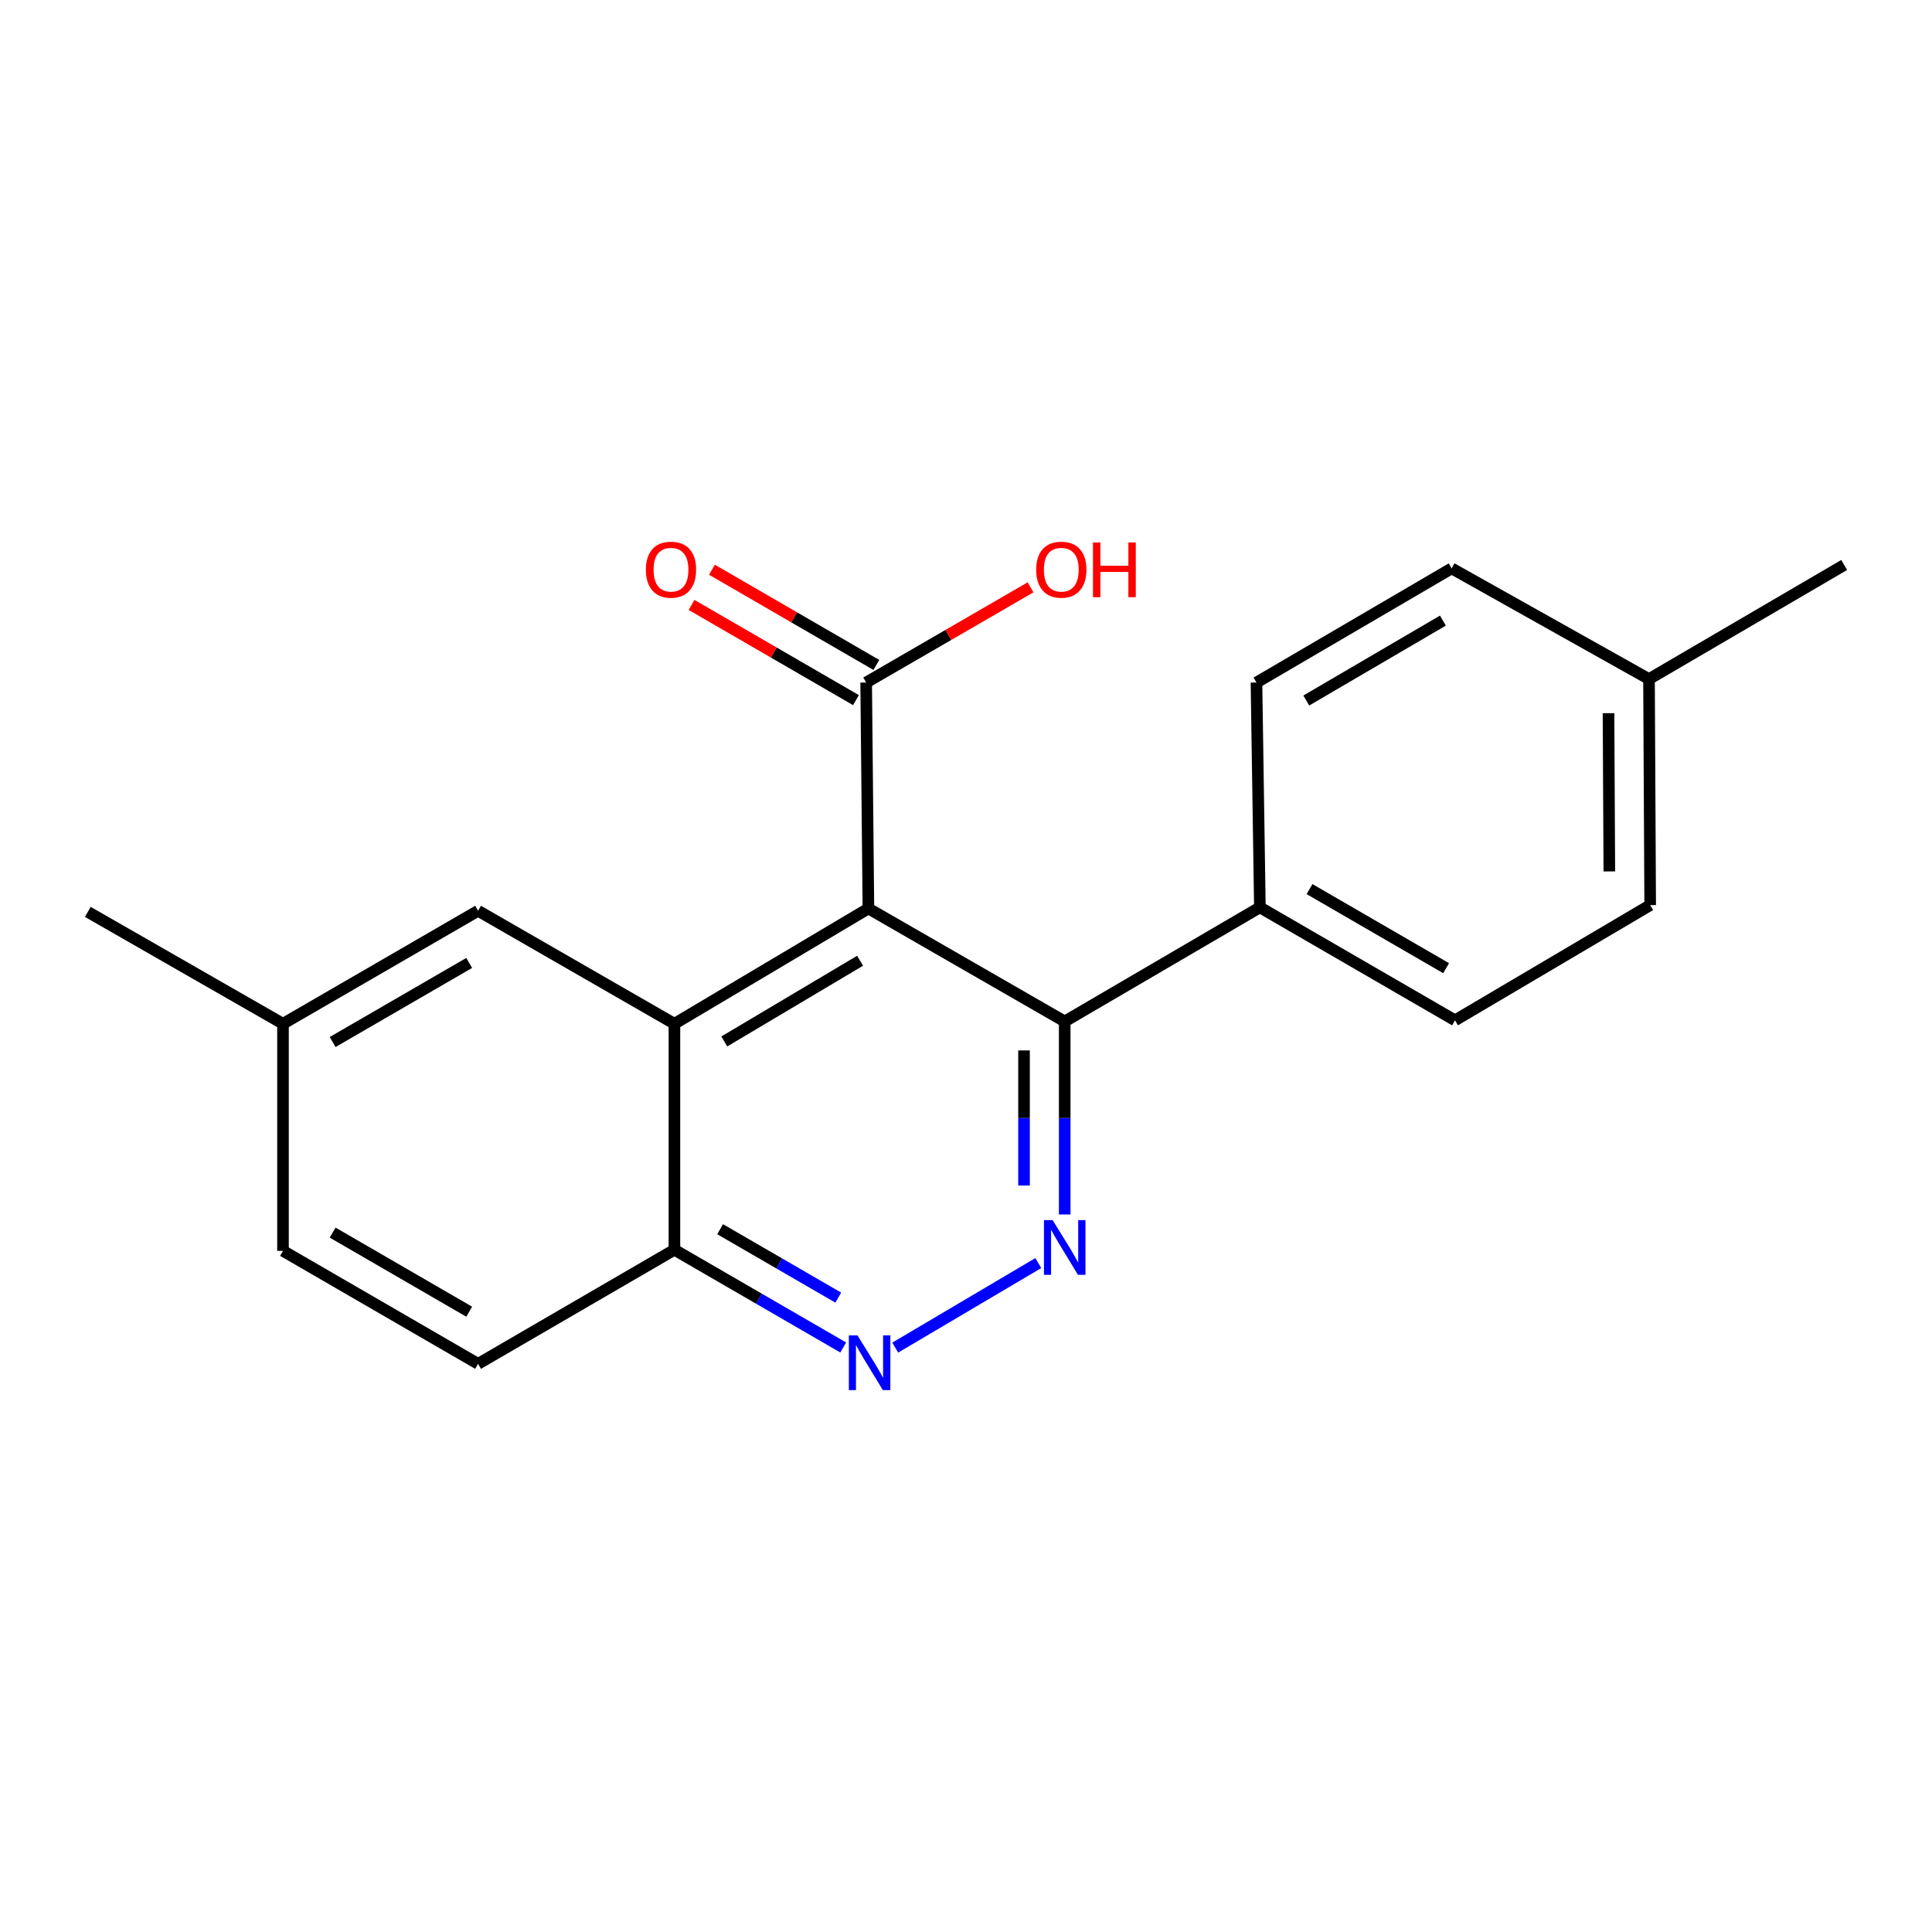 <?xml version='1.0' encoding='iso-8859-1'?>
<svg version='1.1' baseProfile='full'
              xmlns='http://www.w3.org/2000/svg'
                      xmlns:rdkit='http://www.rdkit.org/xml'
                      xmlns:xlink='http://www.w3.org/1999/xlink'
                  xml:space='preserve'
width='1000px' height='1000px' viewBox='0 0 1000 1000'>
<!-- END OF HEADER -->
<rect style='opacity:1.0;fill:#FFFFFF;stroke:none' width='1000' height='1000' x='0' y='0'> </rect>
<path class='bond-0' d='M 449.483,470.229 L 349.081,529.904' style='fill:none;fill-rule:evenodd;stroke:#000000;stroke-width:6px;stroke-linecap:butt;stroke-linejoin:miter;stroke-opacity:1' />
<path class='bond-0' d='M 445.18,497.279 L 374.898,539.051' style='fill:none;fill-rule:evenodd;stroke:#000000;stroke-width:6px;stroke-linecap:butt;stroke-linejoin:miter;stroke-opacity:1' />
<path class='bond-2' d='M 449.483,470.229 L 551.09,528.711' style='fill:none;fill-rule:evenodd;stroke:#000000;stroke-width:6px;stroke-linecap:butt;stroke-linejoin:miter;stroke-opacity:1' />
<path class='bond-4' d='M 449.483,470.229 L 448.325,353.277' style='fill:none;fill-rule:evenodd;stroke:#000000;stroke-width:6px;stroke-linecap:butt;stroke-linejoin:miter;stroke-opacity:1' />
<path class='bond-5' d='M 349.081,529.904 L 349.081,646.868' style='fill:none;fill-rule:evenodd;stroke:#000000;stroke-width:6px;stroke-linecap:butt;stroke-linejoin:miter;stroke-opacity:1' />
<path class='bond-7' d='M 349.081,529.904 L 247.451,471.422' style='fill:none;fill-rule:evenodd;stroke:#000000;stroke-width:6px;stroke-linecap:butt;stroke-linejoin:miter;stroke-opacity:1' />
<path class='bond-1' d='M 551.09,628.603 L 551.09,578.657' style='fill:none;fill-rule:evenodd;stroke:#0000FF;stroke-width:6px;stroke-linecap:butt;stroke-linejoin:miter;stroke-opacity:1' />
<path class='bond-1' d='M 551.09,578.657 L 551.09,528.711' style='fill:none;fill-rule:evenodd;stroke:#000000;stroke-width:6px;stroke-linecap:butt;stroke-linejoin:miter;stroke-opacity:1' />
<path class='bond-1' d='M 530.036,613.619 L 530.036,578.657' style='fill:none;fill-rule:evenodd;stroke:#0000FF;stroke-width:6px;stroke-linecap:butt;stroke-linejoin:miter;stroke-opacity:1' />
<path class='bond-1' d='M 530.036,578.657 L 530.036,543.695' style='fill:none;fill-rule:evenodd;stroke:#000000;stroke-width:6px;stroke-linecap:butt;stroke-linejoin:miter;stroke-opacity:1' />
<path class='bond-3' d='M 537.417,653.766 L 463.379,697.517' style='fill:none;fill-rule:evenodd;stroke:#0000FF;stroke-width:6px;stroke-linecap:butt;stroke-linejoin:miter;stroke-opacity:1' />
<path class='bond-6' d='M 551.09,528.711 L 652.112,469.645' style='fill:none;fill-rule:evenodd;stroke:#000000;stroke-width:6px;stroke-linecap:butt;stroke-linejoin:miter;stroke-opacity:1' />
<path class='bond-20' d='M 436.445,697.454 L 392.763,672.161' style='fill:none;fill-rule:evenodd;stroke:#0000FF;stroke-width:6px;stroke-linecap:butt;stroke-linejoin:miter;stroke-opacity:1' />
<path class='bond-20' d='M 392.763,672.161 L 349.081,646.868' style='fill:none;fill-rule:evenodd;stroke:#000000;stroke-width:6px;stroke-linecap:butt;stroke-linejoin:miter;stroke-opacity:1' />
<path class='bond-20' d='M 433.89,671.646 L 403.313,653.941' style='fill:none;fill-rule:evenodd;stroke:#0000FF;stroke-width:6px;stroke-linecap:butt;stroke-linejoin:miter;stroke-opacity:1' />
<path class='bond-20' d='M 403.313,653.941 L 372.735,636.236' style='fill:none;fill-rule:evenodd;stroke:#000000;stroke-width:6px;stroke-linecap:butt;stroke-linejoin:miter;stroke-opacity:1' />
<path class='bond-8' d='M 453.6,344.167 L 411.048,319.529' style='fill:none;fill-rule:evenodd;stroke:#000000;stroke-width:6px;stroke-linecap:butt;stroke-linejoin:miter;stroke-opacity:1' />
<path class='bond-8' d='M 411.048,319.529 L 368.497,294.891' style='fill:none;fill-rule:evenodd;stroke:#FF0000;stroke-width:6px;stroke-linecap:butt;stroke-linejoin:miter;stroke-opacity:1' />
<path class='bond-8' d='M 443.051,362.387 L 400.499,337.749' style='fill:none;fill-rule:evenodd;stroke:#000000;stroke-width:6px;stroke-linecap:butt;stroke-linejoin:miter;stroke-opacity:1' />
<path class='bond-8' d='M 400.499,337.749 L 357.947,313.11' style='fill:none;fill-rule:evenodd;stroke:#FF0000;stroke-width:6px;stroke-linecap:butt;stroke-linejoin:miter;stroke-opacity:1' />
<path class='bond-12' d='M 448.325,353.277 L 490.866,328.64' style='fill:none;fill-rule:evenodd;stroke:#000000;stroke-width:6px;stroke-linecap:butt;stroke-linejoin:miter;stroke-opacity:1' />
<path class='bond-12' d='M 490.866,328.64 L 533.406,304.002' style='fill:none;fill-rule:evenodd;stroke:#FF0000;stroke-width:6px;stroke-linecap:butt;stroke-linejoin:miter;stroke-opacity:1' />
<path class='bond-11' d='M 349.081,646.868 L 247.451,705.923' style='fill:none;fill-rule:evenodd;stroke:#000000;stroke-width:6px;stroke-linecap:butt;stroke-linejoin:miter;stroke-opacity:1' />
<path class='bond-9' d='M 652.112,469.645 L 753.11,528.127' style='fill:none;fill-rule:evenodd;stroke:#000000;stroke-width:6px;stroke-linecap:butt;stroke-linejoin:miter;stroke-opacity:1' />
<path class='bond-9' d='M 677.811,460.197 L 748.51,501.135' style='fill:none;fill-rule:evenodd;stroke:#000000;stroke-width:6px;stroke-linecap:butt;stroke-linejoin:miter;stroke-opacity:1' />
<path class='bond-10' d='M 652.112,469.645 L 650.346,353.277' style='fill:none;fill-rule:evenodd;stroke:#000000;stroke-width:6px;stroke-linecap:butt;stroke-linejoin:miter;stroke-opacity:1' />
<path class='bond-13' d='M 247.451,471.422 L 146.476,529.904' style='fill:none;fill-rule:evenodd;stroke:#000000;stroke-width:6px;stroke-linecap:butt;stroke-linejoin:miter;stroke-opacity:1' />
<path class='bond-13' d='M 242.857,498.413 L 172.174,539.351' style='fill:none;fill-rule:evenodd;stroke:#000000;stroke-width:6px;stroke-linecap:butt;stroke-linejoin:miter;stroke-opacity:1' />
<path class='bond-15' d='M 753.11,528.127 L 854.132,468.487' style='fill:none;fill-rule:evenodd;stroke:#000000;stroke-width:6px;stroke-linecap:butt;stroke-linejoin:miter;stroke-opacity:1' />
<path class='bond-16' d='M 650.346,353.277 L 751.367,294.187' style='fill:none;fill-rule:evenodd;stroke:#000000;stroke-width:6px;stroke-linecap:butt;stroke-linejoin:miter;stroke-opacity:1' />
<path class='bond-16' d='M 676.129,362.587 L 746.844,321.223' style='fill:none;fill-rule:evenodd;stroke:#000000;stroke-width:6px;stroke-linecap:butt;stroke-linejoin:miter;stroke-opacity:1' />
<path class='bond-21' d='M 247.451,705.923 L 146.476,647.442' style='fill:none;fill-rule:evenodd;stroke:#000000;stroke-width:6px;stroke-linecap:butt;stroke-linejoin:miter;stroke-opacity:1' />
<path class='bond-21' d='M 242.857,678.933 L 172.174,637.995' style='fill:none;fill-rule:evenodd;stroke:#000000;stroke-width:6px;stroke-linecap:butt;stroke-linejoin:miter;stroke-opacity:1' />
<path class='bond-14' d='M 146.476,529.904 L 146.476,647.442' style='fill:none;fill-rule:evenodd;stroke:#000000;stroke-width:6px;stroke-linecap:butt;stroke-linejoin:miter;stroke-opacity:1' />
<path class='bond-18' d='M 146.476,529.904 L 45.455,471.996' style='fill:none;fill-rule:evenodd;stroke:#000000;stroke-width:6px;stroke-linecap:butt;stroke-linejoin:miter;stroke-opacity:1' />
<path class='bond-22' d='M 854.132,468.487 L 853.524,351.488' style='fill:none;fill-rule:evenodd;stroke:#000000;stroke-width:6px;stroke-linecap:butt;stroke-linejoin:miter;stroke-opacity:1' />
<path class='bond-22' d='M 832.987,451.046 L 832.562,369.147' style='fill:none;fill-rule:evenodd;stroke:#000000;stroke-width:6px;stroke-linecap:butt;stroke-linejoin:miter;stroke-opacity:1' />
<path class='bond-17' d='M 751.367,294.187 L 853.524,351.488' style='fill:none;fill-rule:evenodd;stroke:#000000;stroke-width:6px;stroke-linecap:butt;stroke-linejoin:miter;stroke-opacity:1' />
<path class='bond-19' d='M 853.524,351.488 L 954.545,292.432' style='fill:none;fill-rule:evenodd;stroke:#000000;stroke-width:6px;stroke-linecap:butt;stroke-linejoin:miter;stroke-opacity:1' />
<path  class='atom-2' d='M 544.83 631.527
L 554.11 646.527
Q 555.03 648.007, 556.51 650.687
Q 557.99 653.367, 558.07 653.527
L 558.07 631.527
L 561.83 631.527
L 561.83 659.847
L 557.95 659.847
L 547.99 643.447
Q 546.83 641.527, 545.59 639.327
Q 544.39 637.127, 544.03 636.447
L 544.03 659.847
L 540.35 659.847
L 540.35 631.527
L 544.83 631.527
' fill='#0000FF'/>
<path  class='atom-4' d='M 443.843 691.202
L 453.123 706.202
Q 454.043 707.682, 455.523 710.362
Q 457.003 713.042, 457.083 713.202
L 457.083 691.202
L 460.843 691.202
L 460.843 719.522
L 456.963 719.522
L 447.003 703.122
Q 445.843 701.202, 444.603 699.002
Q 443.403 696.802, 443.043 696.122
L 443.043 719.522
L 439.363 719.522
L 439.363 691.202
L 443.843 691.202
' fill='#0000FF'/>
<path  class='atom-9' d='M 334.304 294.863
Q 334.304 288.063, 337.664 284.263
Q 341.024 280.463, 347.304 280.463
Q 353.584 280.463, 356.944 284.263
Q 360.304 288.063, 360.304 294.863
Q 360.304 301.743, 356.904 305.663
Q 353.504 309.543, 347.304 309.543
Q 341.064 309.543, 337.664 305.663
Q 334.304 301.783, 334.304 294.863
M 347.304 306.343
Q 351.624 306.343, 353.944 303.463
Q 356.304 300.543, 356.304 294.863
Q 356.304 289.303, 353.944 286.503
Q 351.624 283.663, 347.304 283.663
Q 342.984 283.663, 340.624 286.463
Q 338.304 289.263, 338.304 294.863
Q 338.304 300.583, 340.624 303.463
Q 342.984 306.343, 347.304 306.343
' fill='#FF0000'/>
<path  class='atom-13' d='M 536.324 294.863
Q 536.324 288.063, 539.684 284.263
Q 543.044 280.463, 549.324 280.463
Q 555.604 280.463, 558.964 284.263
Q 562.324 288.063, 562.324 294.863
Q 562.324 301.743, 558.924 305.663
Q 555.524 309.543, 549.324 309.543
Q 543.084 309.543, 539.684 305.663
Q 536.324 301.783, 536.324 294.863
M 549.324 306.343
Q 553.644 306.343, 555.964 303.463
Q 558.324 300.543, 558.324 294.863
Q 558.324 289.303, 555.964 286.503
Q 553.644 283.663, 549.324 283.663
Q 545.004 283.663, 542.644 286.463
Q 540.324 289.263, 540.324 294.863
Q 540.324 300.583, 542.644 303.463
Q 545.004 306.343, 549.324 306.343
' fill='#FF0000'/>
<path  class='atom-13' d='M 565.724 280.783
L 569.564 280.783
L 569.564 292.823
L 584.044 292.823
L 584.044 280.783
L 587.884 280.783
L 587.884 309.103
L 584.044 309.103
L 584.044 296.023
L 569.564 296.023
L 569.564 309.103
L 565.724 309.103
L 565.724 280.783
' fill='#FF0000'/>
</svg>

